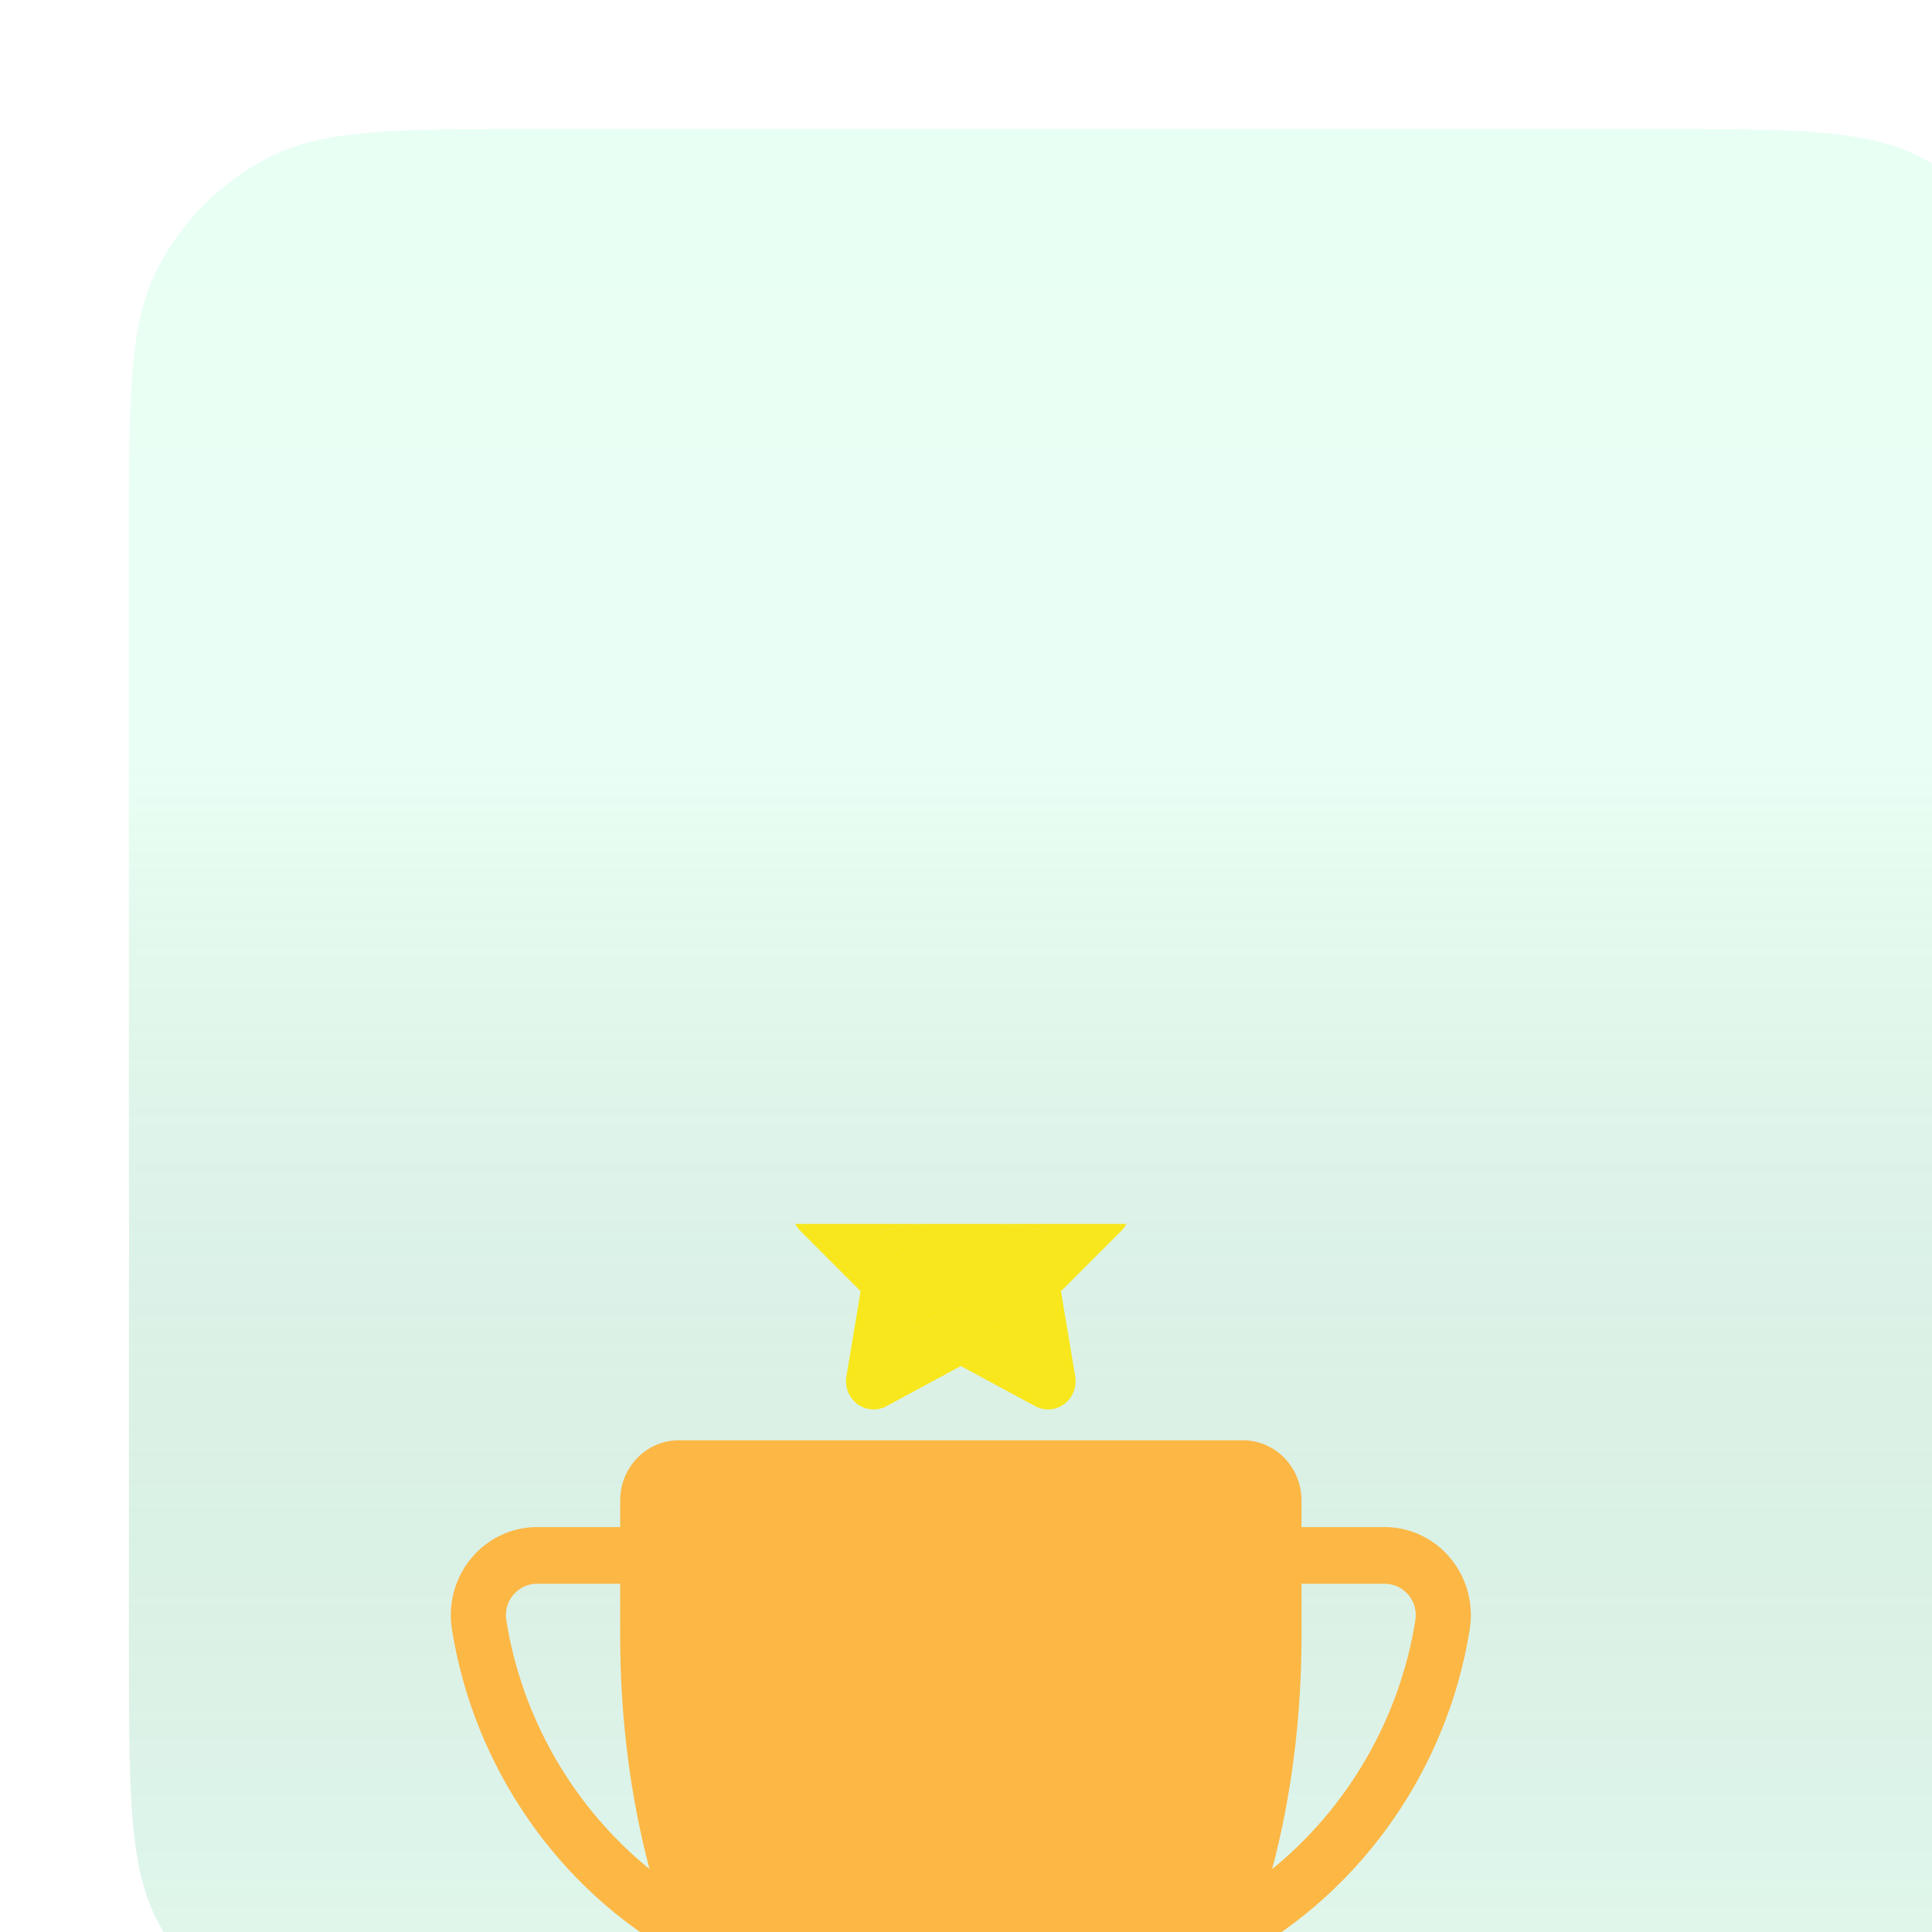 <svg width="60" height="60" viewBox="0 0 60 60" fill="none" xmlns="http://www.w3.org/2000/svg">
<g clip-path="url(#clip0)">
<g filter="url(#filter0_ii)">
<path d="M0 12.8C0 8.32 0 6.079 0.872 4.368C1.639 2.863 2.863 1.639 4.368 0.872C6.079 0 8.32 0 12.8 0H47.2C51.68 0 53.921 0 55.632 0.872C57.137 1.639 58.361 2.863 59.128 4.368C60 6.079 60 8.32 60 12.8V47.2C60 51.68 60 53.921 59.128 55.632C58.361 57.137 57.137 58.361 55.632 59.128C53.921 60 51.68 60 47.2 60H12.8C8.32 60 6.079 60 4.368 59.128C2.863 58.361 1.639 57.137 0.872 55.632C0 53.921 0 51.68 0 47.2V12.8Z" fill="url(#paint0_linear)"/>
<path d="M0 12.8C0 8.32 0 6.079 0.872 4.368C1.639 2.863 2.863 1.639 4.368 0.872C6.079 0 8.32 0 12.8 0H47.2C51.68 0 53.921 0 55.632 0.872C57.137 1.639 58.361 2.863 59.128 4.368C60 6.079 60 8.32 60 12.8V47.2C60 51.68 60 53.921 59.128 55.632C58.361 57.137 57.137 58.361 55.632 59.128C53.921 60 51.68 60 47.2 60H12.8C8.32 60 6.079 60 4.368 59.128C2.863 58.361 1.639 57.137 0.872 55.632C0 53.921 0 51.68 0 47.2V12.8Z" fill="url(#paint1_linear)" fill-opacity="0.2" style="mix-blend-mode:soft-light"/>
</g>
<g filter="url(#filter1_d)">
<g clip-path="url(#clip1)">
<g filter="url(#filter2_d)">
<g filter="url(#filter3_dii)">
<path fill-rule="evenodd" clip-rule="evenodd" d="M45.046 15.273C45.551 15.883 45.769 16.685 45.645 17.472C44.965 21.761 42.337 25.551 38.607 27.63C38.266 28.471 37.88 29.269 37.45 30.012C36.098 32.35 34.421 33.975 32.575 34.782C32.364 36.773 33.648 38.666 35.592 39.115C35.98 39.21 36.261 39.558 36.261 39.973V44.008H37.85C39.266 44.008 40.419 45.192 40.419 46.646V48.729C40.419 49.214 40.035 49.608 39.562 49.608H20.199C19.726 49.608 19.343 49.214 19.343 48.729V46.646C19.343 45.192 20.495 44.008 21.911 44.008H23.5V39.973C23.5 39.558 23.78 39.211 24.157 39.119C26.097 38.669 27.378 36.795 27.188 34.819C25.308 34.025 23.602 32.385 22.229 30.012C21.799 29.269 21.413 28.471 21.072 27.63C17.342 25.552 14.714 21.761 14.034 17.472C13.91 16.685 14.128 15.883 14.633 15.273C15.144 14.657 15.889 14.303 16.675 14.303H19.261V13.472C19.261 12.445 20.075 11.608 21.076 11.608H38.604C39.605 11.608 40.419 12.445 40.419 13.472V14.303H43.004C43.791 14.303 44.535 14.657 45.046 15.273ZM43.956 17.191C44 16.909 43.925 16.633 43.743 16.413C43.558 16.191 43.289 16.063 43.005 16.063H40.42V17.681C40.42 20.218 40.104 22.676 39.508 24.923C41.855 23.017 43.472 20.248 43.956 17.191ZM20.172 24.924C19.575 22.676 19.26 20.218 19.26 17.681V16.063H16.674C16.39 16.063 16.121 16.191 15.936 16.413C15.754 16.633 15.679 16.909 15.723 17.191C16.207 20.248 17.824 23.017 20.172 24.924Z" fill="#FCB745"/>
</g>
<g filter="url(#filter4_ddii)">
<path fill-rule="evenodd" clip-rule="evenodd" d="M35.037 20.638C35.138 20.956 35.054 21.305 34.82 21.539L32.95 23.411L33.392 26.054C33.447 26.384 33.315 26.717 33.051 26.914C32.902 27.026 32.726 27.082 32.548 27.082C32.412 27.082 32.275 27.049 32.15 26.981L29.839 25.733L27.528 26.981C27.239 27.137 26.89 27.111 26.626 26.914C26.363 26.717 26.231 26.384 26.286 26.054L26.727 23.411L24.857 21.539C24.624 21.305 24.54 20.956 24.641 20.638C24.742 20.319 25.009 20.087 25.332 20.039L27.916 19.654L29.071 17.248C29.215 16.948 29.512 16.758 29.839 16.758C30.165 16.758 30.462 16.948 30.607 17.248L31.762 19.654L34.346 20.039C34.669 20.087 34.936 20.319 35.037 20.638ZM31.436 22.476L32.385 21.525L31.073 21.329C30.794 21.288 30.553 21.108 30.428 20.848L29.841 19.627L29.255 20.848C29.13 21.108 28.889 21.288 28.61 21.329L27.298 21.525L28.247 22.476C28.449 22.678 28.541 22.969 28.494 23.254L28.27 24.597L29.443 23.963C29.567 23.896 29.704 23.862 29.841 23.862C29.978 23.862 30.115 23.896 30.24 23.963L31.413 24.597L31.189 23.254C31.142 22.969 31.234 22.678 31.436 22.476ZM32.385 21.523L31.436 22.474C31.234 22.676 31.142 22.968 31.189 23.253L31.413 24.595L30.24 23.961C30.115 23.894 29.978 23.86 29.841 23.86C29.704 23.86 29.567 23.894 29.443 23.961L28.27 24.595L28.494 23.253C28.541 22.968 28.449 22.676 28.247 22.474L27.298 21.523L28.61 21.327C28.889 21.286 29.13 21.107 29.255 20.846L29.841 19.626L30.428 20.846C30.553 21.107 30.794 21.286 31.073 21.327L32.385 21.523Z" fill="#F8E71C"/>
</g>
</g>
</g>
</g>
</g>
<defs>
<filter id="filter0_ii" x="-1.38" y="-1.38" width="66.765" height="66.765" filterUnits="userSpaceOnUse" color-interpolation-filters="sRGB">
<feFlood flood-opacity="0" result="BackgroundImageFix"/>
<feBlend mode="normal" in="SourceGraphic" in2="BackgroundImageFix" result="shape"/>
<feColorMatrix in="SourceAlpha" type="matrix" values="0 0 0 0 0 0 0 0 0 0 0 0 0 0 0 0 0 0 127 0" result="hardAlpha"/>
<feOffset dx="5.385" dy="5.385"/>
<feGaussianBlur stdDeviation="2.692"/>
<feComposite in2="hardAlpha" operator="arithmetic" k2="-1" k3="1"/>
<feColorMatrix type="matrix" values="0 0 0 0 1 0 0 0 0 1 0 0 0 0 1 0 0 0 0.2 0"/>
<feBlend mode="normal" in2="shape" result="effect1_innerShadow"/>
<feColorMatrix in="SourceAlpha" type="matrix" values="0 0 0 0 0 0 0 0 0 0 0 0 0 0 0 0 0 0 127 0" result="hardAlpha"/>
<feOffset dx="-1.38" dy="-1.38"/>
<feGaussianBlur stdDeviation="5"/>
<feComposite in2="hardAlpha" operator="arithmetic" k2="-1" k3="1"/>
<feColorMatrix type="matrix" values="0 0 0 0 0 0 0 0 0 0 0 0 0 0 0 0 0 0 0.05 0"/>
<feBlend mode="normal" in2="effect1_innerShadow" result="effect2_innerShadow"/>
</filter>
<filter id="filter1_d" x="-52.609" y="-22" width="165.217" height="165.217" filterUnits="userSpaceOnUse" color-interpolation-filters="sRGB">
<feFlood flood-opacity="0" result="BackgroundImageFix"/>
<feColorMatrix in="SourceAlpha" type="matrix" values="0 0 0 0 0 0 0 0 0 0 0 0 0 0 0 0 0 0 127 0"/>
<feOffset dy="30"/>
<feGaussianBlur stdDeviation="30"/>
<feColorMatrix type="matrix" values="0 0 0 0 0.017 0 0 0 0 0.308 0 0 0 0 0.273 0 0 0 0.45 0"/>
<feBlend mode="normal" in2="BackgroundImageFix" result="effect1_dropShadow"/>
<feBlend mode="normal" in="SourceGraphic" in2="effect1_dropShadow" result="shape"/>
</filter>
<filter id="filter2_d" x="10" y="7.608" width="39.679" height="46" filterUnits="userSpaceOnUse" color-interpolation-filters="sRGB">
<feFlood flood-opacity="0" result="BackgroundImageFix"/>
<feColorMatrix in="SourceAlpha" type="matrix" values="0 0 0 0 0 0 0 0 0 0 0 0 0 0 0 0 0 0 127 0"/>
<feOffset/>
<feGaussianBlur stdDeviation="2"/>
<feColorMatrix type="matrix" values="0 0 0 0 1 0 0 0 0 1 0 0 0 0 1 0 0 0 0.8 0"/>
<feBlend mode="normal" in2="BackgroundImageFix" result="effect1_dropShadow"/>
<feBlend mode="normal" in="SourceGraphic" in2="effect1_dropShadow" result="shape"/>
</filter>
<filter id="filter3_dii" x="-54.678" y="-19.609" width="169.034" height="175.355" filterUnits="userSpaceOnUse" color-interpolation-filters="sRGB">
<feFlood flood-opacity="0" result="BackgroundImageFix"/>
<feColorMatrix in="SourceAlpha" type="matrix" values="0 0 0 0 0 0 0 0 0 0 0 0 0 0 0 0 0 0 127 0"/>
<feOffset dy="37.461"/>
<feGaussianBlur stdDeviation="34.339"/>
<feColorMatrix type="matrix" values="0 0 0 0 1 0 0 0 0 0.416 0 0 0 0 0.129 0 0 0 0.15 0"/>
<feBlend mode="normal" in2="BackgroundImageFix" result="effect1_dropShadow"/>
<feBlend mode="normal" in="SourceGraphic" in2="effect1_dropShadow" result="shape"/>
<feColorMatrix in="SourceAlpha" type="matrix" values="0 0 0 0 0 0 0 0 0 0 0 0 0 0 0 0 0 0 127 0" result="hardAlpha"/>
<feOffset dy="-24.974"/>
<feGaussianBlur stdDeviation="15.608"/>
<feComposite in2="hardAlpha" operator="arithmetic" k2="-1" k3="1"/>
<feColorMatrix type="matrix" values="0 0 0 0 1 0 0 0 0 0.416 0 0 0 0 0.129 0 0 0 0.29 0"/>
<feBlend mode="normal" in2="shape" result="effect2_innerShadow"/>
<feColorMatrix in="SourceAlpha" type="matrix" values="0 0 0 0 0 0 0 0 0 0 0 0 0 0 0 0 0 0 127 0" result="hardAlpha"/>
<feOffset dy="-9.365"/>
<feGaussianBlur stdDeviation="6.245"/>
<feComposite in2="hardAlpha" operator="arithmetic" k2="-1" k3="1"/>
<feColorMatrix type="matrix" values="0 0 0 0 0.984 0 0 0 0 0.828 0 0 0 0 0.427 0 0 0 1 0"/>
<feBlend mode="normal" in2="effect2_innerShadow" result="effect3_innerShadow"/>
</filter>
<filter id="filter4_ddii" x="5.369" y="-0.162" width="48.94" height="48.784" filterUnits="userSpaceOnUse" color-interpolation-filters="sRGB">
<feFlood flood-opacity="0" result="BackgroundImageFix"/>
<feColorMatrix in="SourceAlpha" type="matrix" values="0 0 0 0 0 0 0 0 0 0 0 0 0 0 0 0 0 0 127 0"/>
<feOffset dy="2.31"/>
<feGaussianBlur stdDeviation="9.615"/>
<feColorMatrix type="matrix" values="0 0 0 0 0.863 0 0 0 0 0 0 0 0 0 0 0 0 0 0.25 0"/>
<feBlend mode="normal" in2="BackgroundImageFix" result="effect1_dropShadow"/>
<feColorMatrix in="SourceAlpha" type="matrix" values="0 0 0 0 0 0 0 0 0 0 0 0 0 0 0 0 0 0 127 0"/>
<feOffset/>
<feGaussianBlur stdDeviation="0.5"/>
<feColorMatrix type="matrix" values="0 0 0 0 0.863 0 0 0 0 0 0 0 0 0 0 0 0 0 0.15 0"/>
<feBlend mode="normal" in2="effect1_dropShadow" result="effect2_dropShadow"/>
<feBlend mode="normal" in="SourceGraphic" in2="effect2_dropShadow" result="shape"/>
<feColorMatrix in="SourceAlpha" type="matrix" values="0 0 0 0 0 0 0 0 0 0 0 0 0 0 0 0 0 0 127 0" result="hardAlpha"/>
<feOffset dy="-11.54"/>
<feGaussianBlur stdDeviation="8.46"/>
<feComposite in2="hardAlpha" operator="arithmetic" k2="-1" k3="1"/>
<feColorMatrix type="matrix" values="0 0 0 0 0.925 0 0 0 0 0.321 0 0 0 0 0.062 0 0 0 0.29 0"/>
<feBlend mode="normal" in2="shape" result="effect3_innerShadow"/>
<feColorMatrix in="SourceAlpha" type="matrix" values="0 0 0 0 0 0 0 0 0 0 0 0 0 0 0 0 0 0 127 0" result="hardAlpha"/>
<feOffset dy="-4.08"/>
<feGaussianBlur stdDeviation="3.885"/>
<feComposite in2="hardAlpha" operator="arithmetic" k2="-1" k3="1"/>
<feColorMatrix type="matrix" values="0 0 0 0 1 0 0 0 0 1 0 0 0 0 1 0 0 0 0.75 0"/>
<feBlend mode="normal" in2="effect3_innerShadow" result="effect4_innerShadow"/>
</filter>
<linearGradient id="paint0_linear" x1="30" y1="0" x2="30" y2="60" gradientUnits="userSpaceOnUse">
<stop stop-color="#E2FFF1"/>
<stop offset="1" stop-color="#E8FFF4"/>
</linearGradient>
<linearGradient id="paint1_linear" x1="30" y1="0" x2="30" y2="60" gradientUnits="userSpaceOnUse">
<stop offset="0.328" stop-color="white"/>
<stop offset="1" stop-opacity="0.1"/>
</linearGradient>
<clipPath id="clip0">
<rect width="60" height="60" fill="white"/>
</clipPath>
<clipPath id="clip1">
<rect width="45.217" height="45.217" fill="white" transform="matrix(1 -8.74228e-08 -8.74228e-08 -1 7.391 53.217)"/>
</clipPath>
</defs>
</svg>
